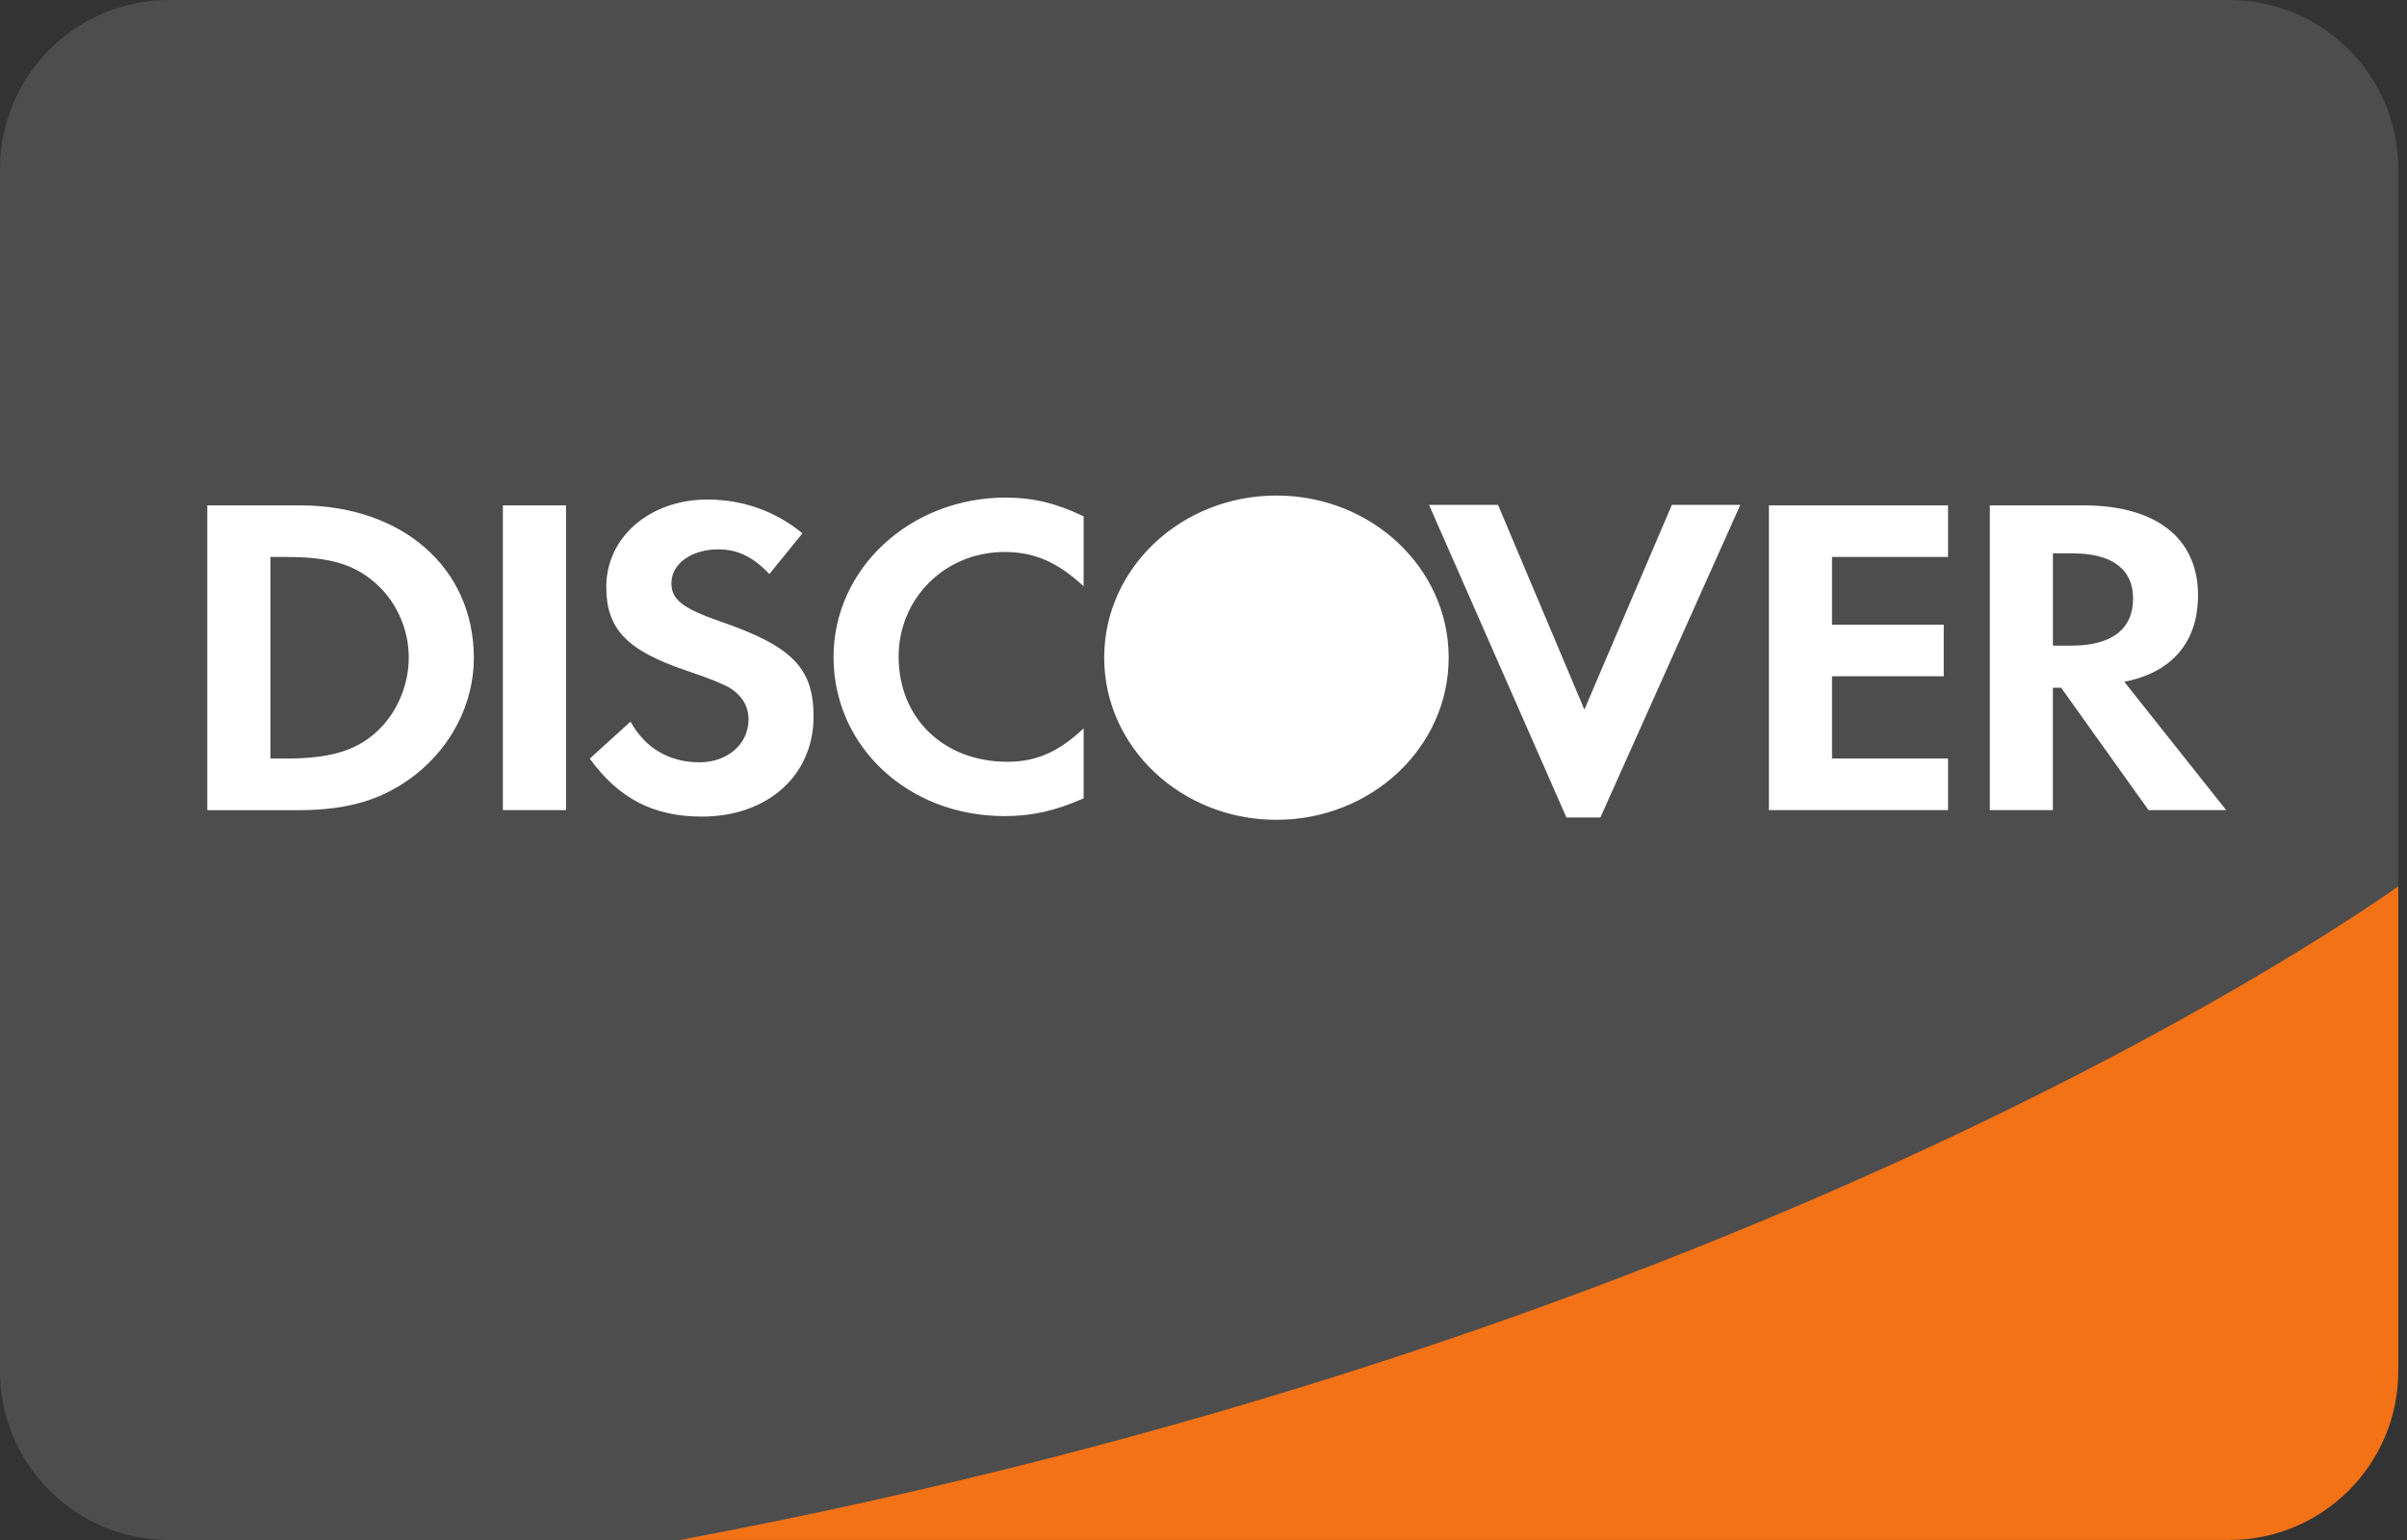 <?xml version="1.0" encoding="utf-8"?>
<!-- Generated by IcoMoon.io -->
<!DOCTYPE svg PUBLIC "-//W3C//DTD SVG 1.1//EN" "http://www.w3.org/Graphics/SVG/1.1/DTD/svg11.dtd">
<svg version="1.1" xmlns="http://www.w3.org/2000/svg" xmlns:xlink="http://www.w3.org/1999/xlink" width="50" height="32" viewBox="0 0 50 32">
<rect x="0" y="0" width="50" height="32" fill="#333333" stroke="none"/>
<path fill="#4d4d4d" d="M3.512 0c-1.94 0-3.512 1.573-3.512 3.513v24.974c0 1.94 1.572 3.513 3.512 3.513h42.795c1.94 0 3.512-1.573 3.512-3.513v-24.974c0-1.94-1.572-3.513-3.512-3.513h-42.795z"></path>
<path fill="#fff" d="M26.515 10.297c1.976 0 3.578 1.506 3.578 3.367v0.002c0 1.861-1.602 3.369-3.578 3.369s-3.578-1.508-3.578-3.369v-0.002c0-1.861 1.602-3.367 3.578-3.367v0zM20.896 10.34c0.564 0 1.038 0.114 1.614 0.389v1.453c-0.546-0.502-1.019-0.712-1.645-0.712-1.23 0-2.198 0.959-2.198 2.175 0 1.282 0.938 2.184 2.259 2.184 0.595 0 1.059-0.199 1.584-0.694v1.454c-0.597 0.264-1.080 0.369-1.645 0.369-1.998 0-3.55-1.443-3.55-3.305 0-1.841 1.594-3.314 3.581-3.314v0zM14.693 10.38c0.737 0 1.412 0.238 1.976 0.702l-0.687 0.846c-0.342-0.361-0.665-0.513-1.058-0.513-0.565 0-0.977 0.303-0.977 0.702 0 0.342 0.231 0.523 1.018 0.797 1.492 0.514 1.935 0.969 1.935 1.975 0 1.226-0.957 2.079-2.32 2.079-0.998 0-1.724-0.37-2.329-1.205l0.847-0.768c0.302 0.55 0.806 0.845 1.432 0.845 0.585 0 1.019-0.38 1.019-0.893 0-0.266-0.131-0.494-0.393-0.655-0.132-0.076-0.393-0.19-0.907-0.361-1.232-0.418-1.655-0.864-1.655-1.736 0-1.036 0.908-1.815 2.098-1.815v0zM29.685 10.491h1.433l1.794 4.253 1.817-4.253h1.422l-2.906 6.495h-0.706l-2.854-6.495zM4.306 10.501h1.926c2.128 0 3.611 1.302 3.611 3.171 0 0.932-0.454 1.833-1.221 2.431-0.646 0.505-1.381 0.731-2.4 0.731h-1.916v-6.332zM10.446 10.501h1.312v6.332h-1.312v-6.332zM36.745 10.501h3.721v1.073h-2.41v1.406h2.321v1.072h-2.321v1.709h2.41v1.072h-3.721v-6.332zM41.334 10.501h1.945c1.513 0 2.38 0.684 2.38 1.87 0 0.97-0.544 1.606-1.532 1.795l2.117 2.668h-1.613l-1.816-2.544h-0.171v2.544h-1.31v-6.332zM42.645 11.498v1.918h0.383c0.838 0 1.282-0.342 1.282-0.979 0-0.616-0.444-0.939-1.261-0.939h-0.404zM5.617 11.574v4.187h0.352c0.848 0 1.383-0.153 1.795-0.503 0.454-0.38 0.727-0.988 0.727-1.596s-0.273-1.196-0.727-1.576c-0.433-0.369-0.948-0.512-1.795-0.512h-0.352z"></path>
<path fill="#f47216" d="M49.819 18.418c-1.664 1.171-14.121 9.539-35.689 13.581h32.176c1.94 0 3.512-1.573 3.512-3.513v-10.068z"></path>
</svg>
